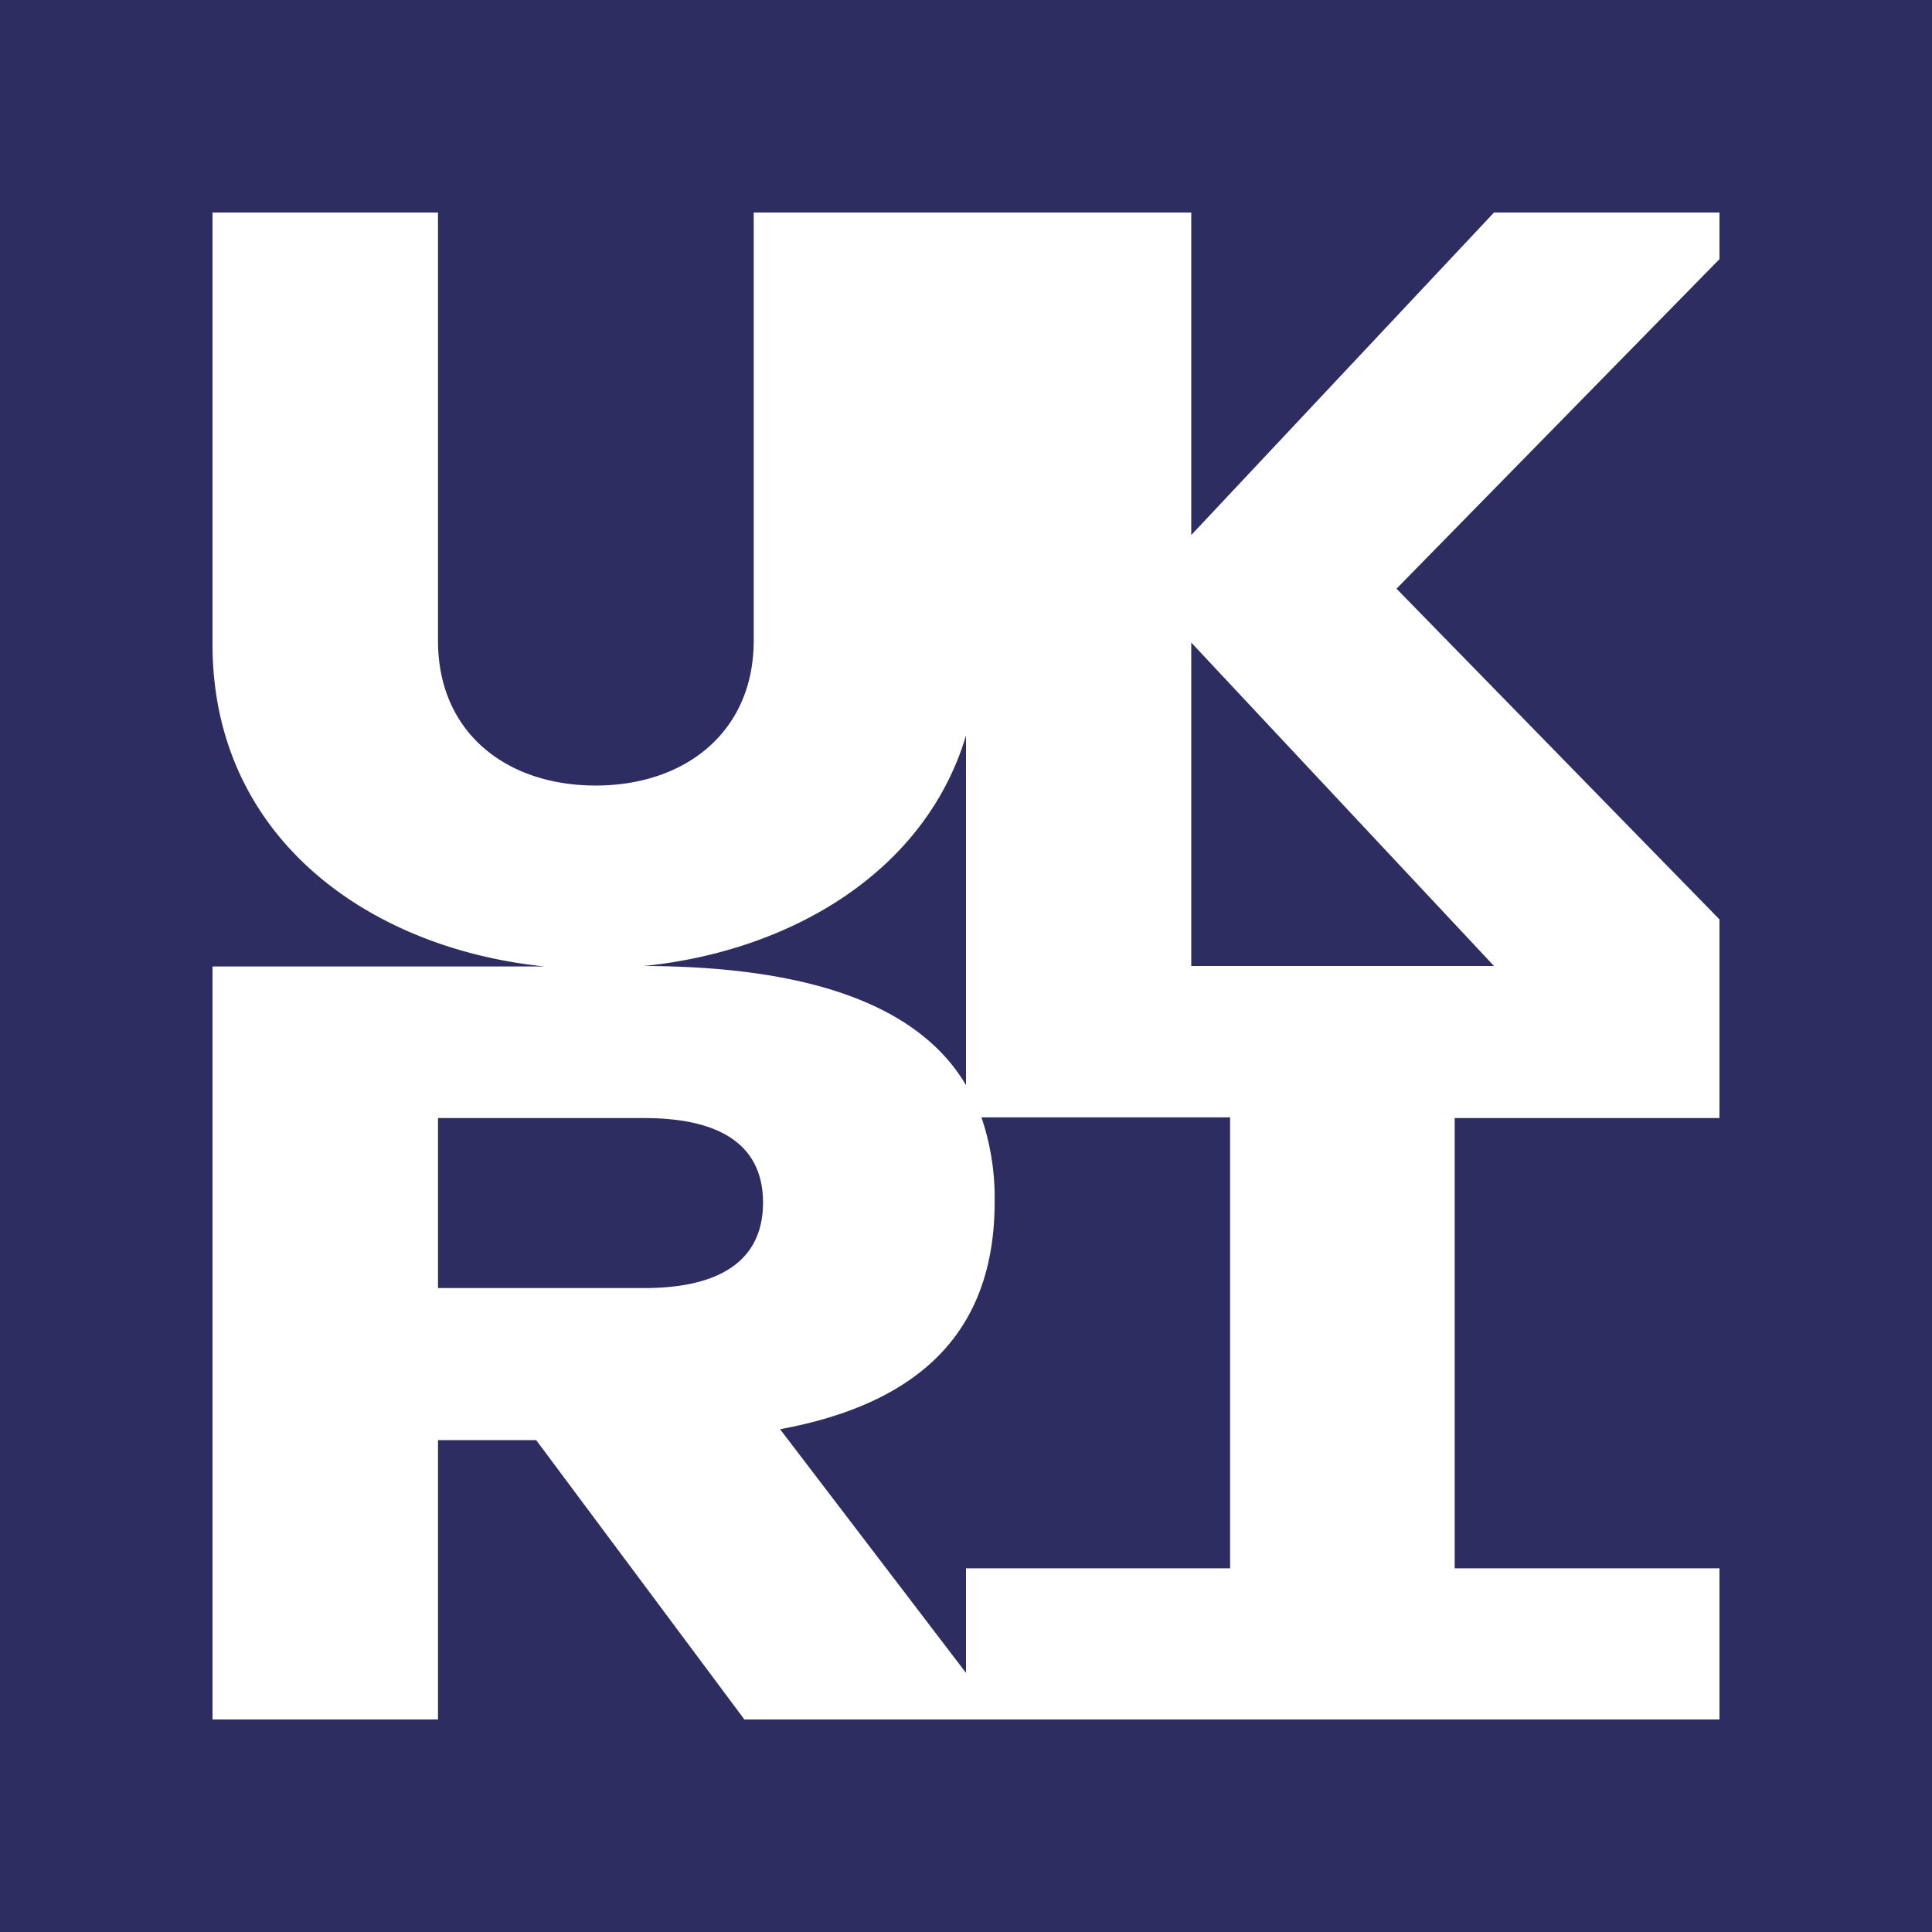 <svg id="UKRI-RGB" class="ukri-logo" xmlns="http://www.w3.org/2000/svg" viewBox="0 0 85 85" focusable="false">
    <defs>
    <style>.cls-1{fill:#2e2d62;}.cls-2{fill:#fff;}</style>
    </defs>
    <title>UK Research and Innovation</title>
    <rect class="cls-1" width="85" height="85"></rect>
    <path class="cls-2" d="M75.65,9.35H65.73L52.41,23.54V9.35H33.16V28.19c0,4-3,6.37-6.95,6.37s-6.94-2.34-6.94-6.37V9.35H9.35v19c0,8.5,6.87,13.38,14.61,14.17H9.35V75.65h9.92V63.36h4.32l9.16,12.29h42.9V69H64V49.19H75.65V40.45L61.44,25.9,75.65,11.4Zm-33.15,23V47.74c-2.11-3.57-7-5.22-14.17-5.24,6.43-.65,12.37-4.12,14.17-10.14ZM19.27,49.19h9.06c3.73,0,5.24,1.45,5.24,3.72s-1.51,3.76-5.24,3.76H19.27ZM54.12,69H42.5v4.6L34.32,62.88c6.23-1.15,9.44-4.37,9.44-10a11,11,0,0,0-.58-3.72H54.12ZM65.73,42.5H52.41V28.27Z"></path>
</svg>